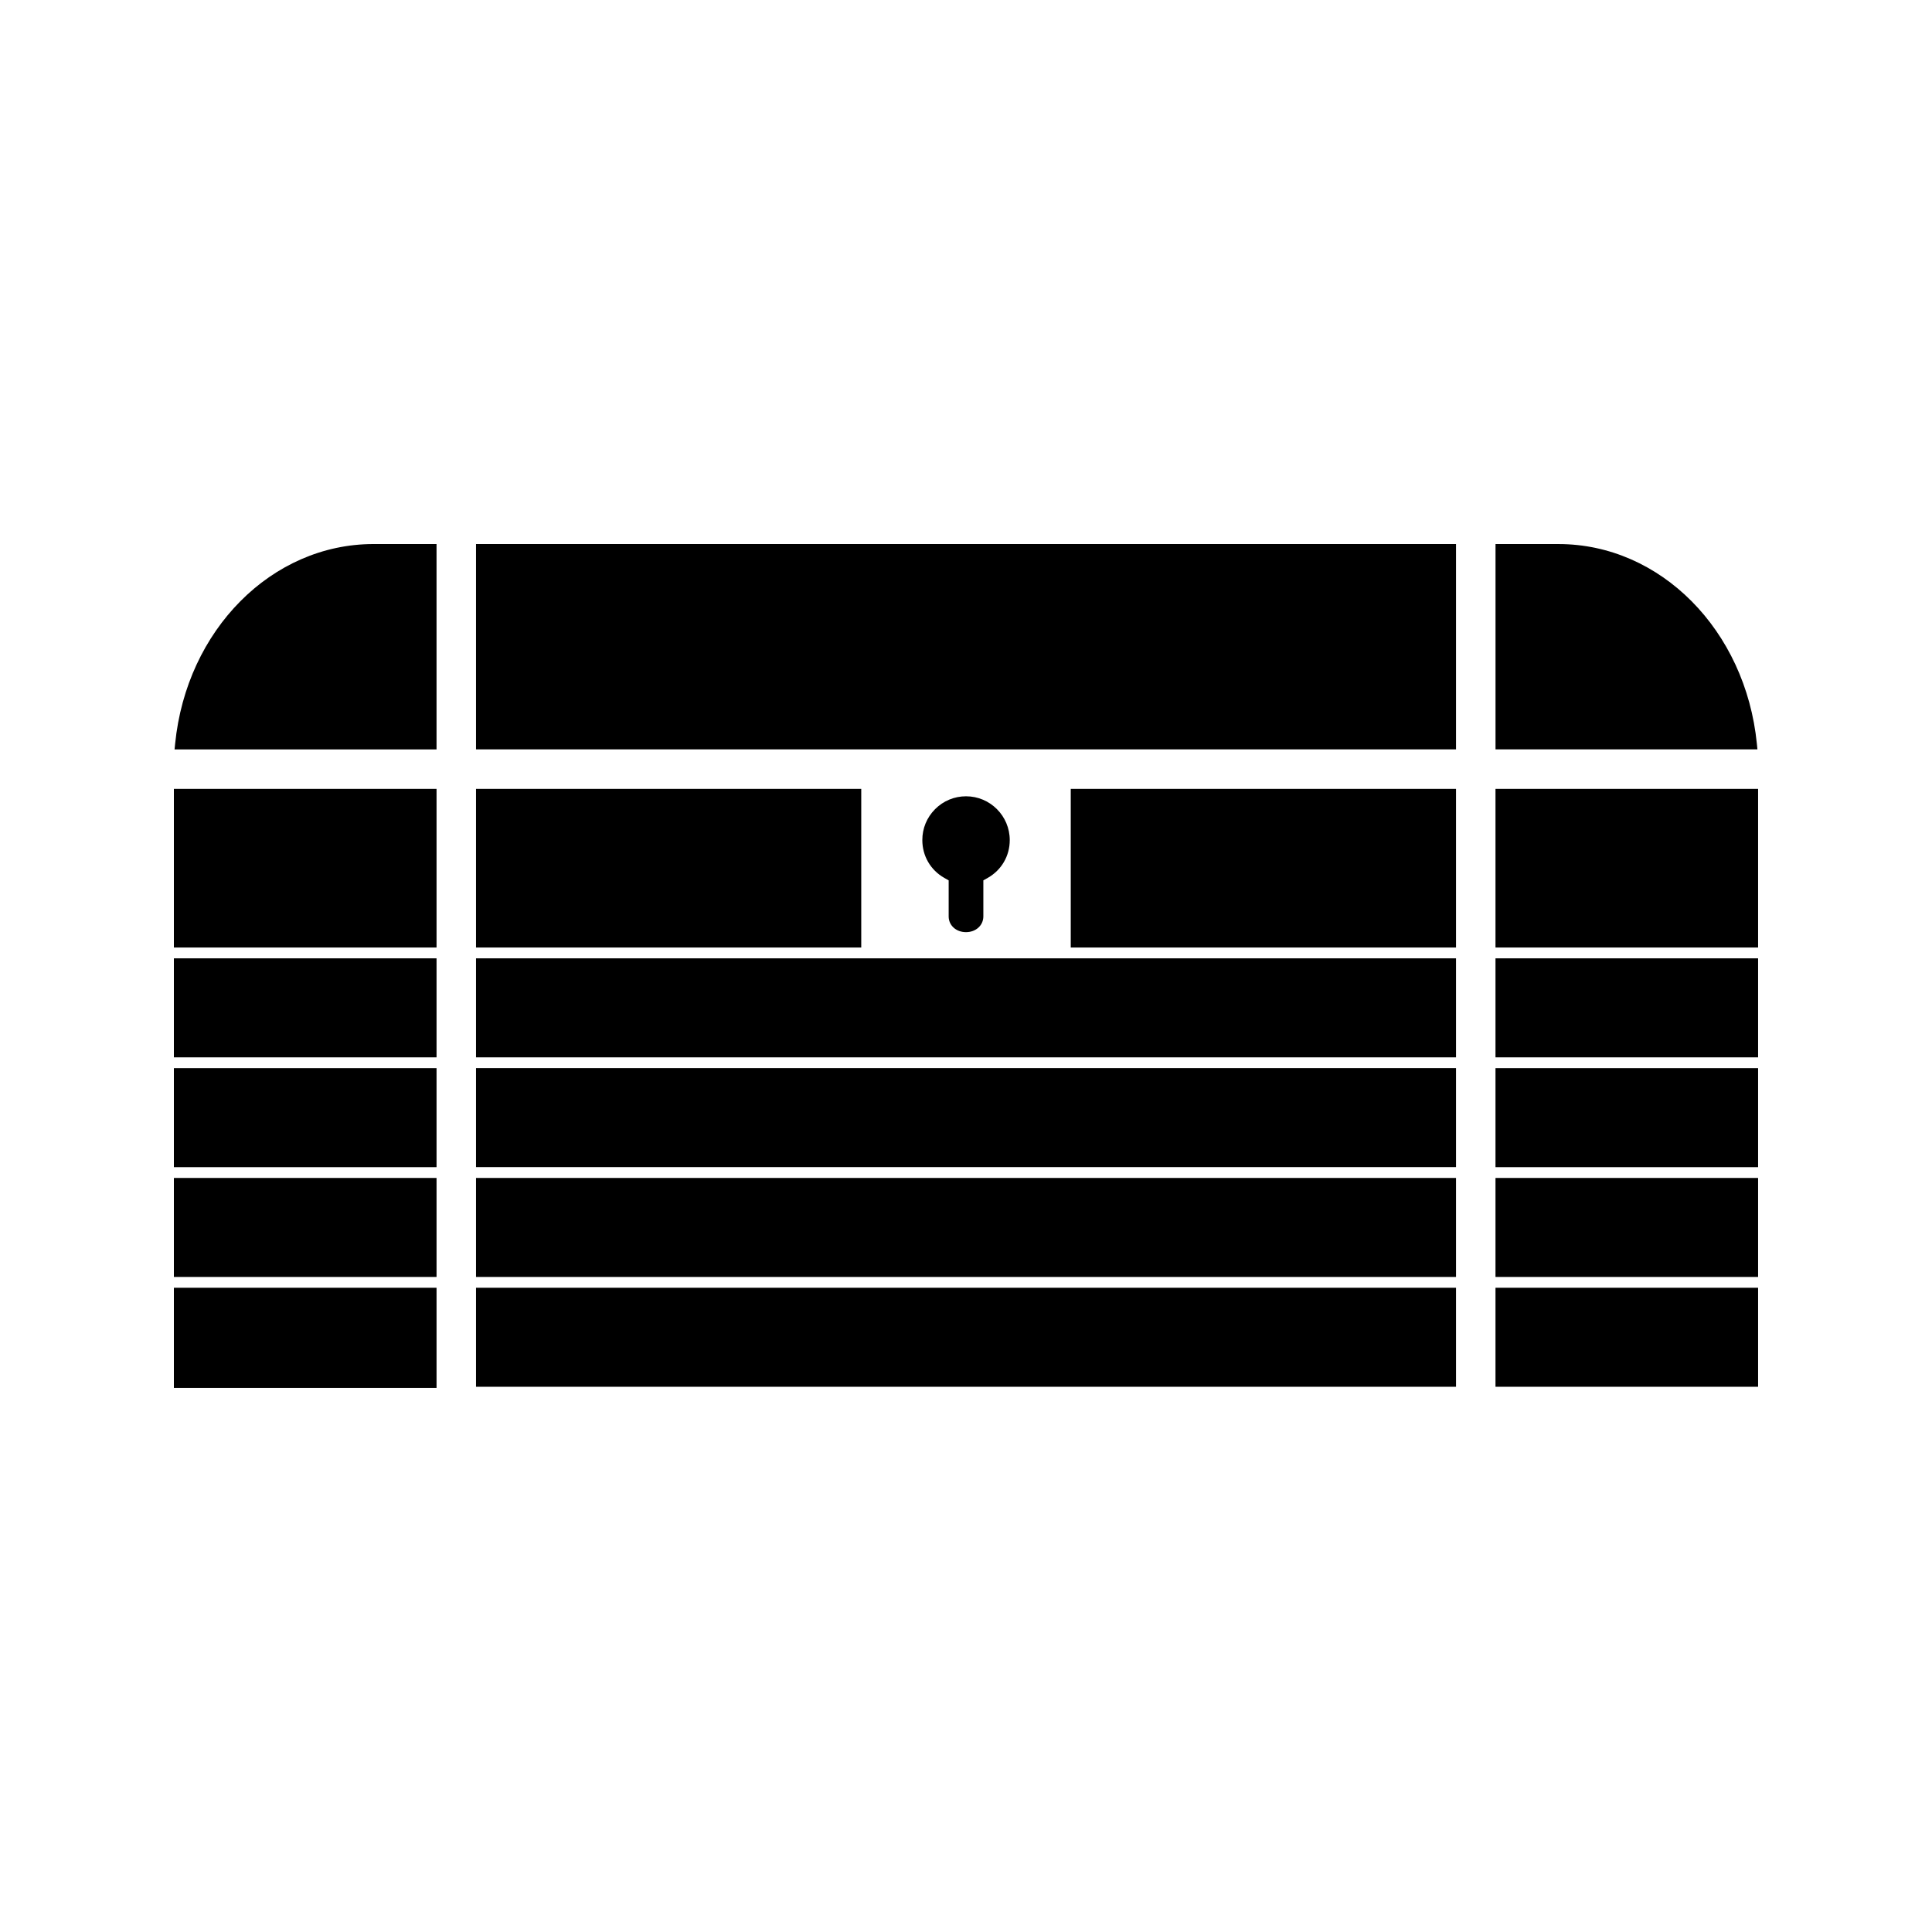 <?xml version="1.0" encoding="UTF-8"?>
<!-- Uploaded to: SVG Repo, www.svgrepo.com, Generator: SVG Repo Mixer Tools -->
<svg fill="#000000" width="800px" height="800px" version="1.1" viewBox="144 144 512 512" xmlns="http://www.w3.org/2000/svg">
 <g>
  <path d="m190.08 397.97h69.609v26.238h-69.609z"/>
  <path d="m190.08 427.07h69.609v26.238h-69.609z"/>
  <path d="m190.08 456.17h69.609v26.234h-69.609z"/>
  <path d="m190.08 485.27h69.609v26.539h-69.609z"/>
  <path d="m190.08 353.06h69.609v42.043h-69.609z"/>
  <path d="m190.41 341.12-0.148 1.477h69.426v-54.418h-16.715c-26.969 0-49.562 22.762-52.562 52.941z"/>
  <path d="m270.15 485.27h259.71v26.238h-259.71z"/>
  <path d="m270.15 456.17h259.71v26.234h-259.71z"/>
  <path d="m270.15 353.06h102.09v42.043h-102.09z"/>
  <path d="m427.76 353.06h102.1v42.043h-102.1z"/>
  <path d="m270.15 397.97h259.71v26.238h-259.71z"/>
  <path d="m270.15 427.06h259.71v26.234h-259.71z"/>
  <path d="m400 391.03c2.617 0 4.598-1.793 4.598-4.176v-9.551l1.164-0.656c3.648-2.066 5.832-5.809 5.832-10.008 0-6.402-5.195-11.613-11.586-11.613-3.098 0-6.016 1.211-8.203 3.41s-3.391 5.113-3.379 8.203c0 4.199 2.18 7.945 5.82 10.012l1.16 0.656v9.551c-0.004 2.375 1.969 4.172 4.594 4.172z"/>
  <path d="m270.15 288.18h259.71v54.41h-259.71z"/>
  <path d="m609.59 341.12c-2.996-30.176-25.594-52.938-52.559-52.938h-16.703v54.41h69.41z"/>
  <path d="m540.32 456.17h69.594v26.234h-69.594z"/>
  <path d="m540.32 485.27h69.594v26.238h-69.594z"/>
  <path d="m540.32 427.07h69.594v26.238h-69.594z"/>
  <path d="m540.32 353.06h69.594v42.043h-69.594z"/>
  <path d="m540.32 397.97h69.594v26.238h-69.594z"/>
 </g>
</svg>